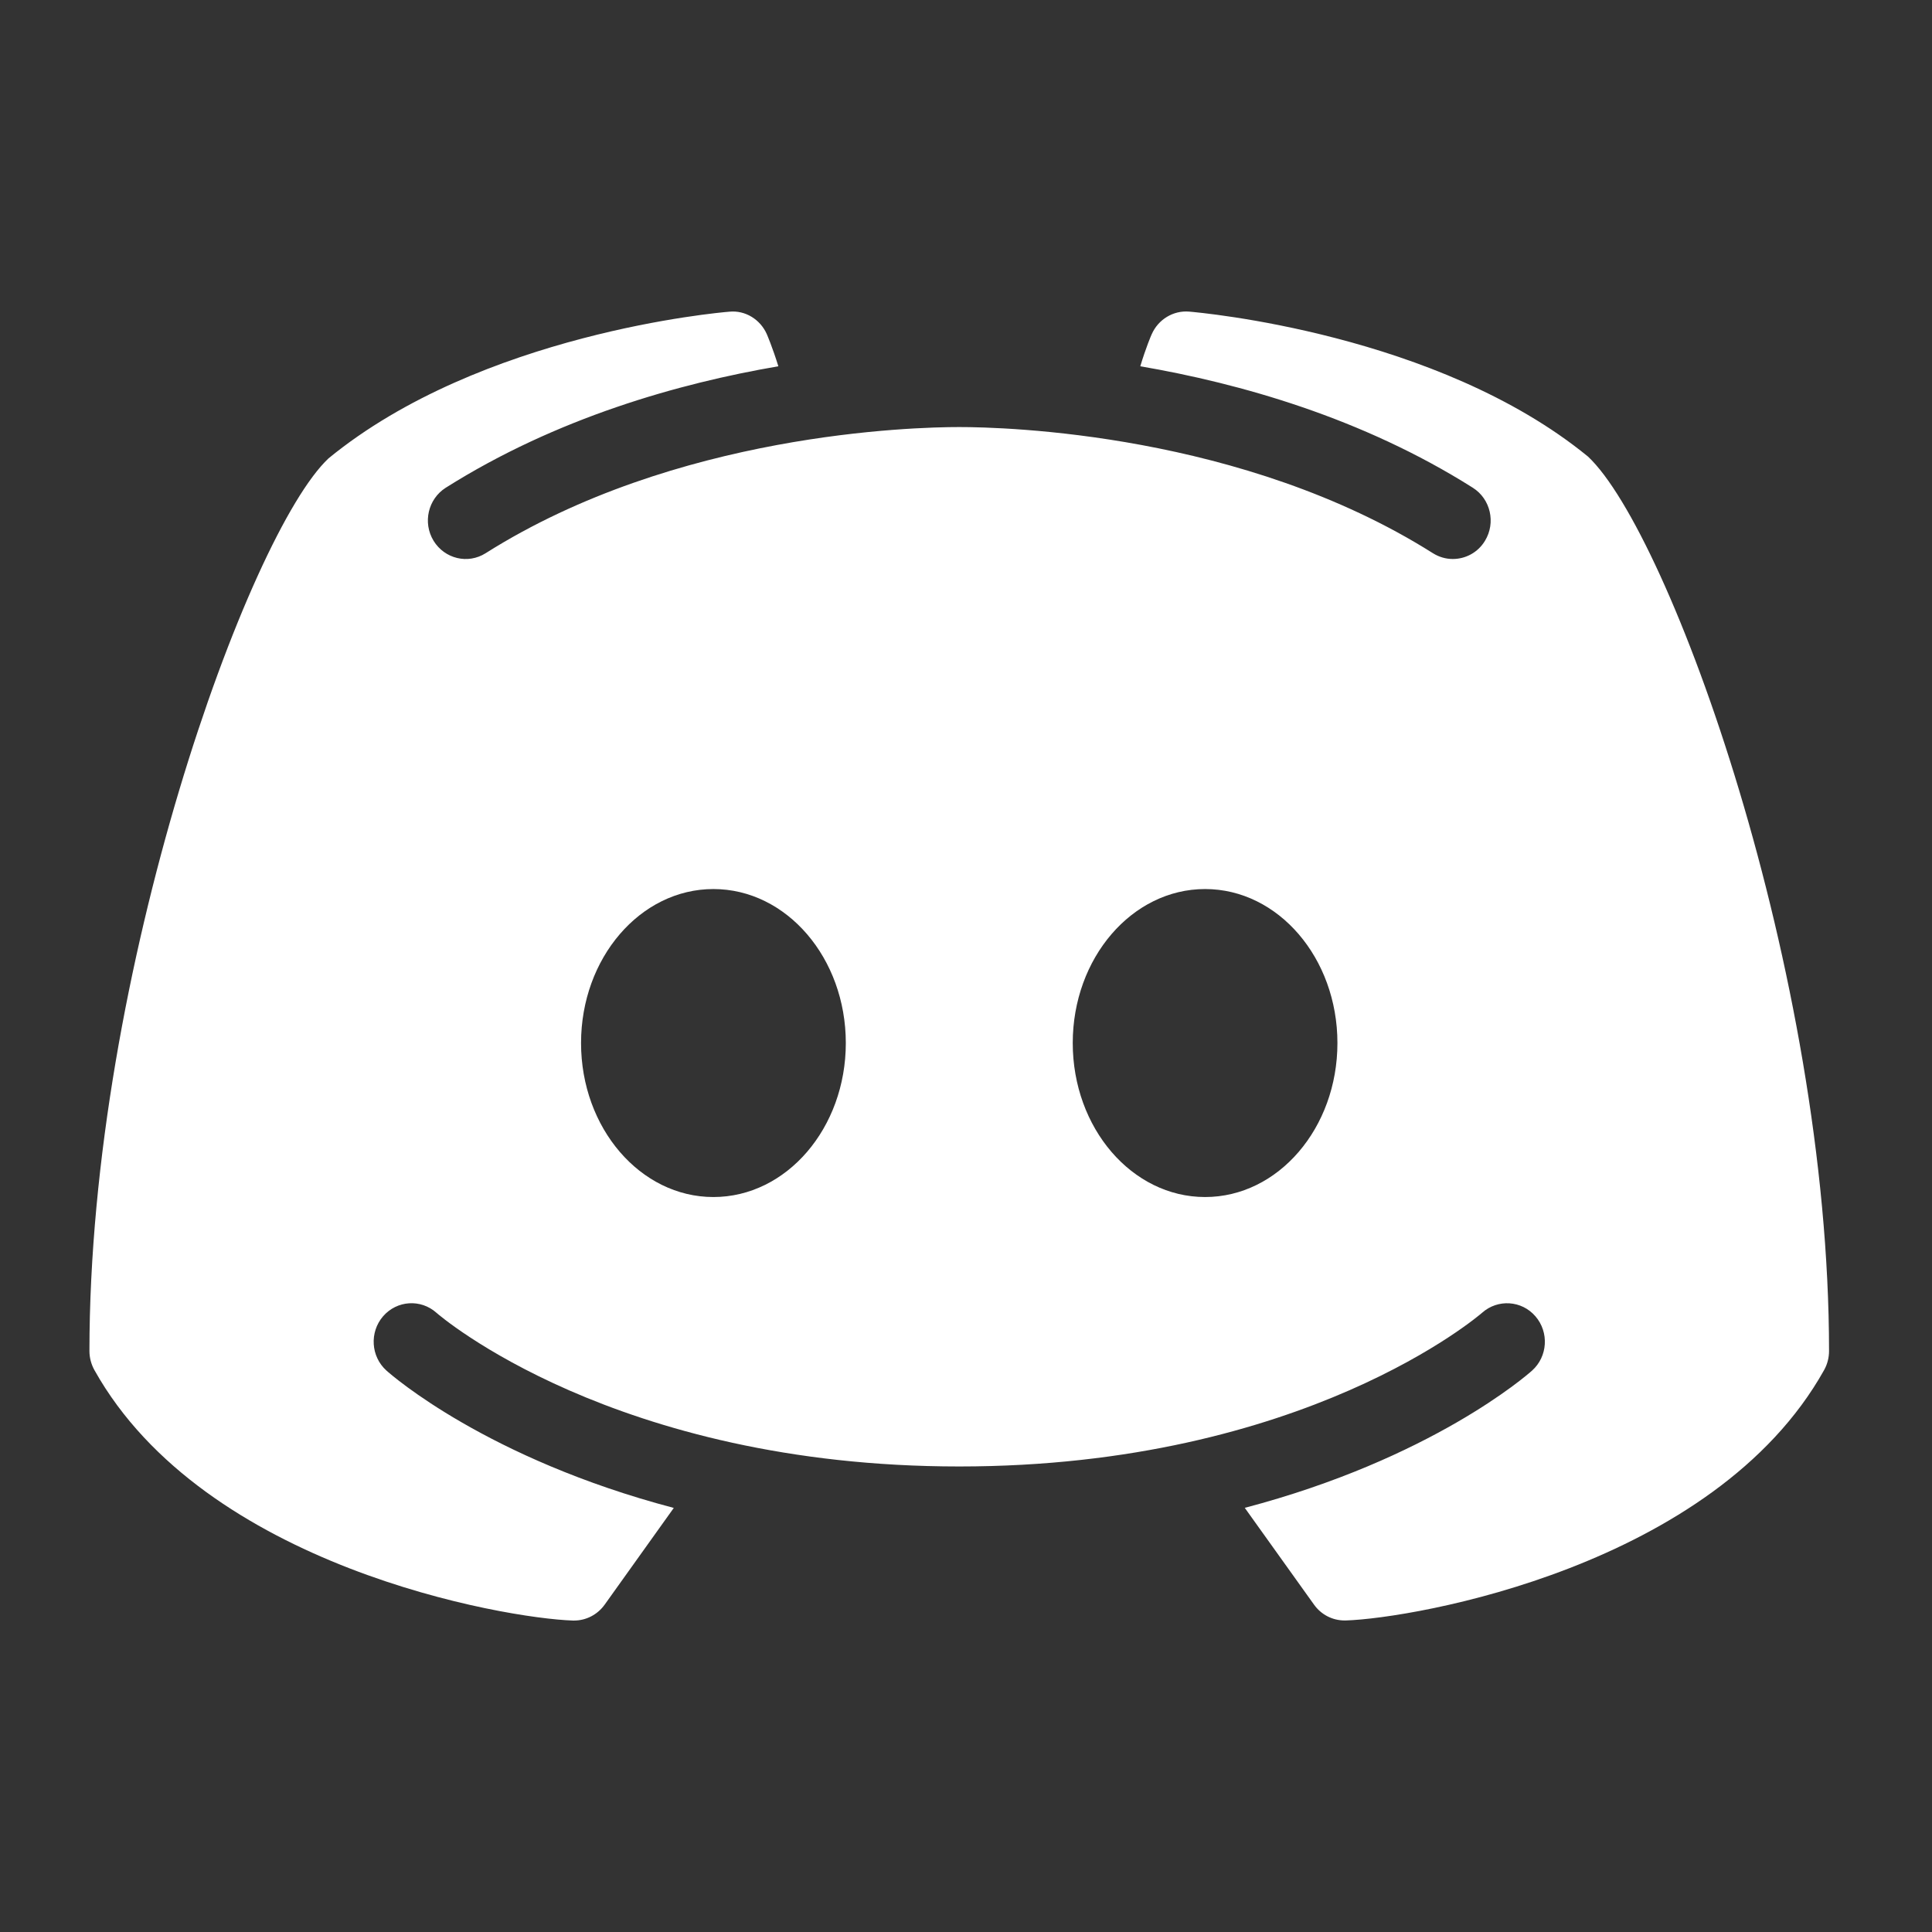 <svg width="24" height="24" viewBox="0 0 24 24" fill="none" xmlns="http://www.w3.org/2000/svg">
<rect x="0" y="0" width="24" height="24" fill="#333333" stroke="none"/>
<g id="icon_discord">
<path id="Vector" d="M19.727 5.672C17.857 4.141 14.898 3.882 14.773 3.871C14.575 3.854 14.388 3.968 14.307 4.152C14.301 4.164 14.236 4.315 14.165 4.55C15.401 4.762 16.921 5.19 18.296 6.059C18.516 6.198 18.584 6.493 18.447 6.718C18.359 6.864 18.205 6.944 18.047 6.944C17.963 6.944 17.878 6.921 17.8 6.872C15.437 5.38 12.484 5.305 11.916 5.305C11.348 5.305 8.395 5.38 6.033 6.872C5.812 7.012 5.524 6.942 5.386 6.718C5.249 6.493 5.317 6.199 5.537 6.059C6.913 5.191 8.431 4.762 9.669 4.55C9.596 4.314 9.531 4.164 9.526 4.152C9.445 3.968 9.258 3.852 9.06 3.872C8.935 3.882 5.976 4.141 4.081 5.694C3.091 6.625 1.111 12.073 1.111 16.783C1.111 16.866 1.133 16.948 1.173 17.02C2.54 19.463 6.266 20.103 7.116 20.131C7.121 20.131 7.126 20.131 7.131 20.131C7.281 20.131 7.422 20.058 7.511 19.934L8.37 18.732C6.053 18.122 4.869 17.087 4.801 17.026C4.606 16.851 4.588 16.549 4.759 16.351C4.931 16.153 5.227 16.134 5.422 16.308C5.45 16.334 7.63 18.217 11.916 18.217C16.211 18.217 18.39 16.326 18.412 16.307C18.606 16.135 18.903 16.153 19.074 16.352C19.245 16.55 19.226 16.851 19.033 17.025C18.964 17.087 17.78 18.121 15.463 18.731L16.323 19.933C16.411 20.057 16.552 20.13 16.703 20.13C16.708 20.13 16.713 20.13 16.718 20.13C17.567 20.103 21.294 19.463 22.66 17.019C22.7 16.947 22.721 16.866 22.721 16.783C22.721 12.073 20.742 6.625 19.727 5.672ZM8.862 14.87C7.955 14.87 7.218 14.013 7.218 12.957C7.218 11.901 7.954 11.044 8.862 11.044C9.771 11.044 10.507 11.901 10.507 12.957C10.507 14.013 9.771 14.87 8.862 14.87ZM14.97 14.87C14.062 14.87 13.326 14.013 13.326 12.957C13.326 11.901 14.062 11.044 14.97 11.044C15.878 11.044 16.614 11.901 16.614 12.957C16.614 14.013 15.878 14.87 14.97 14.87Z" fill="white"/>
</g>
</svg>

